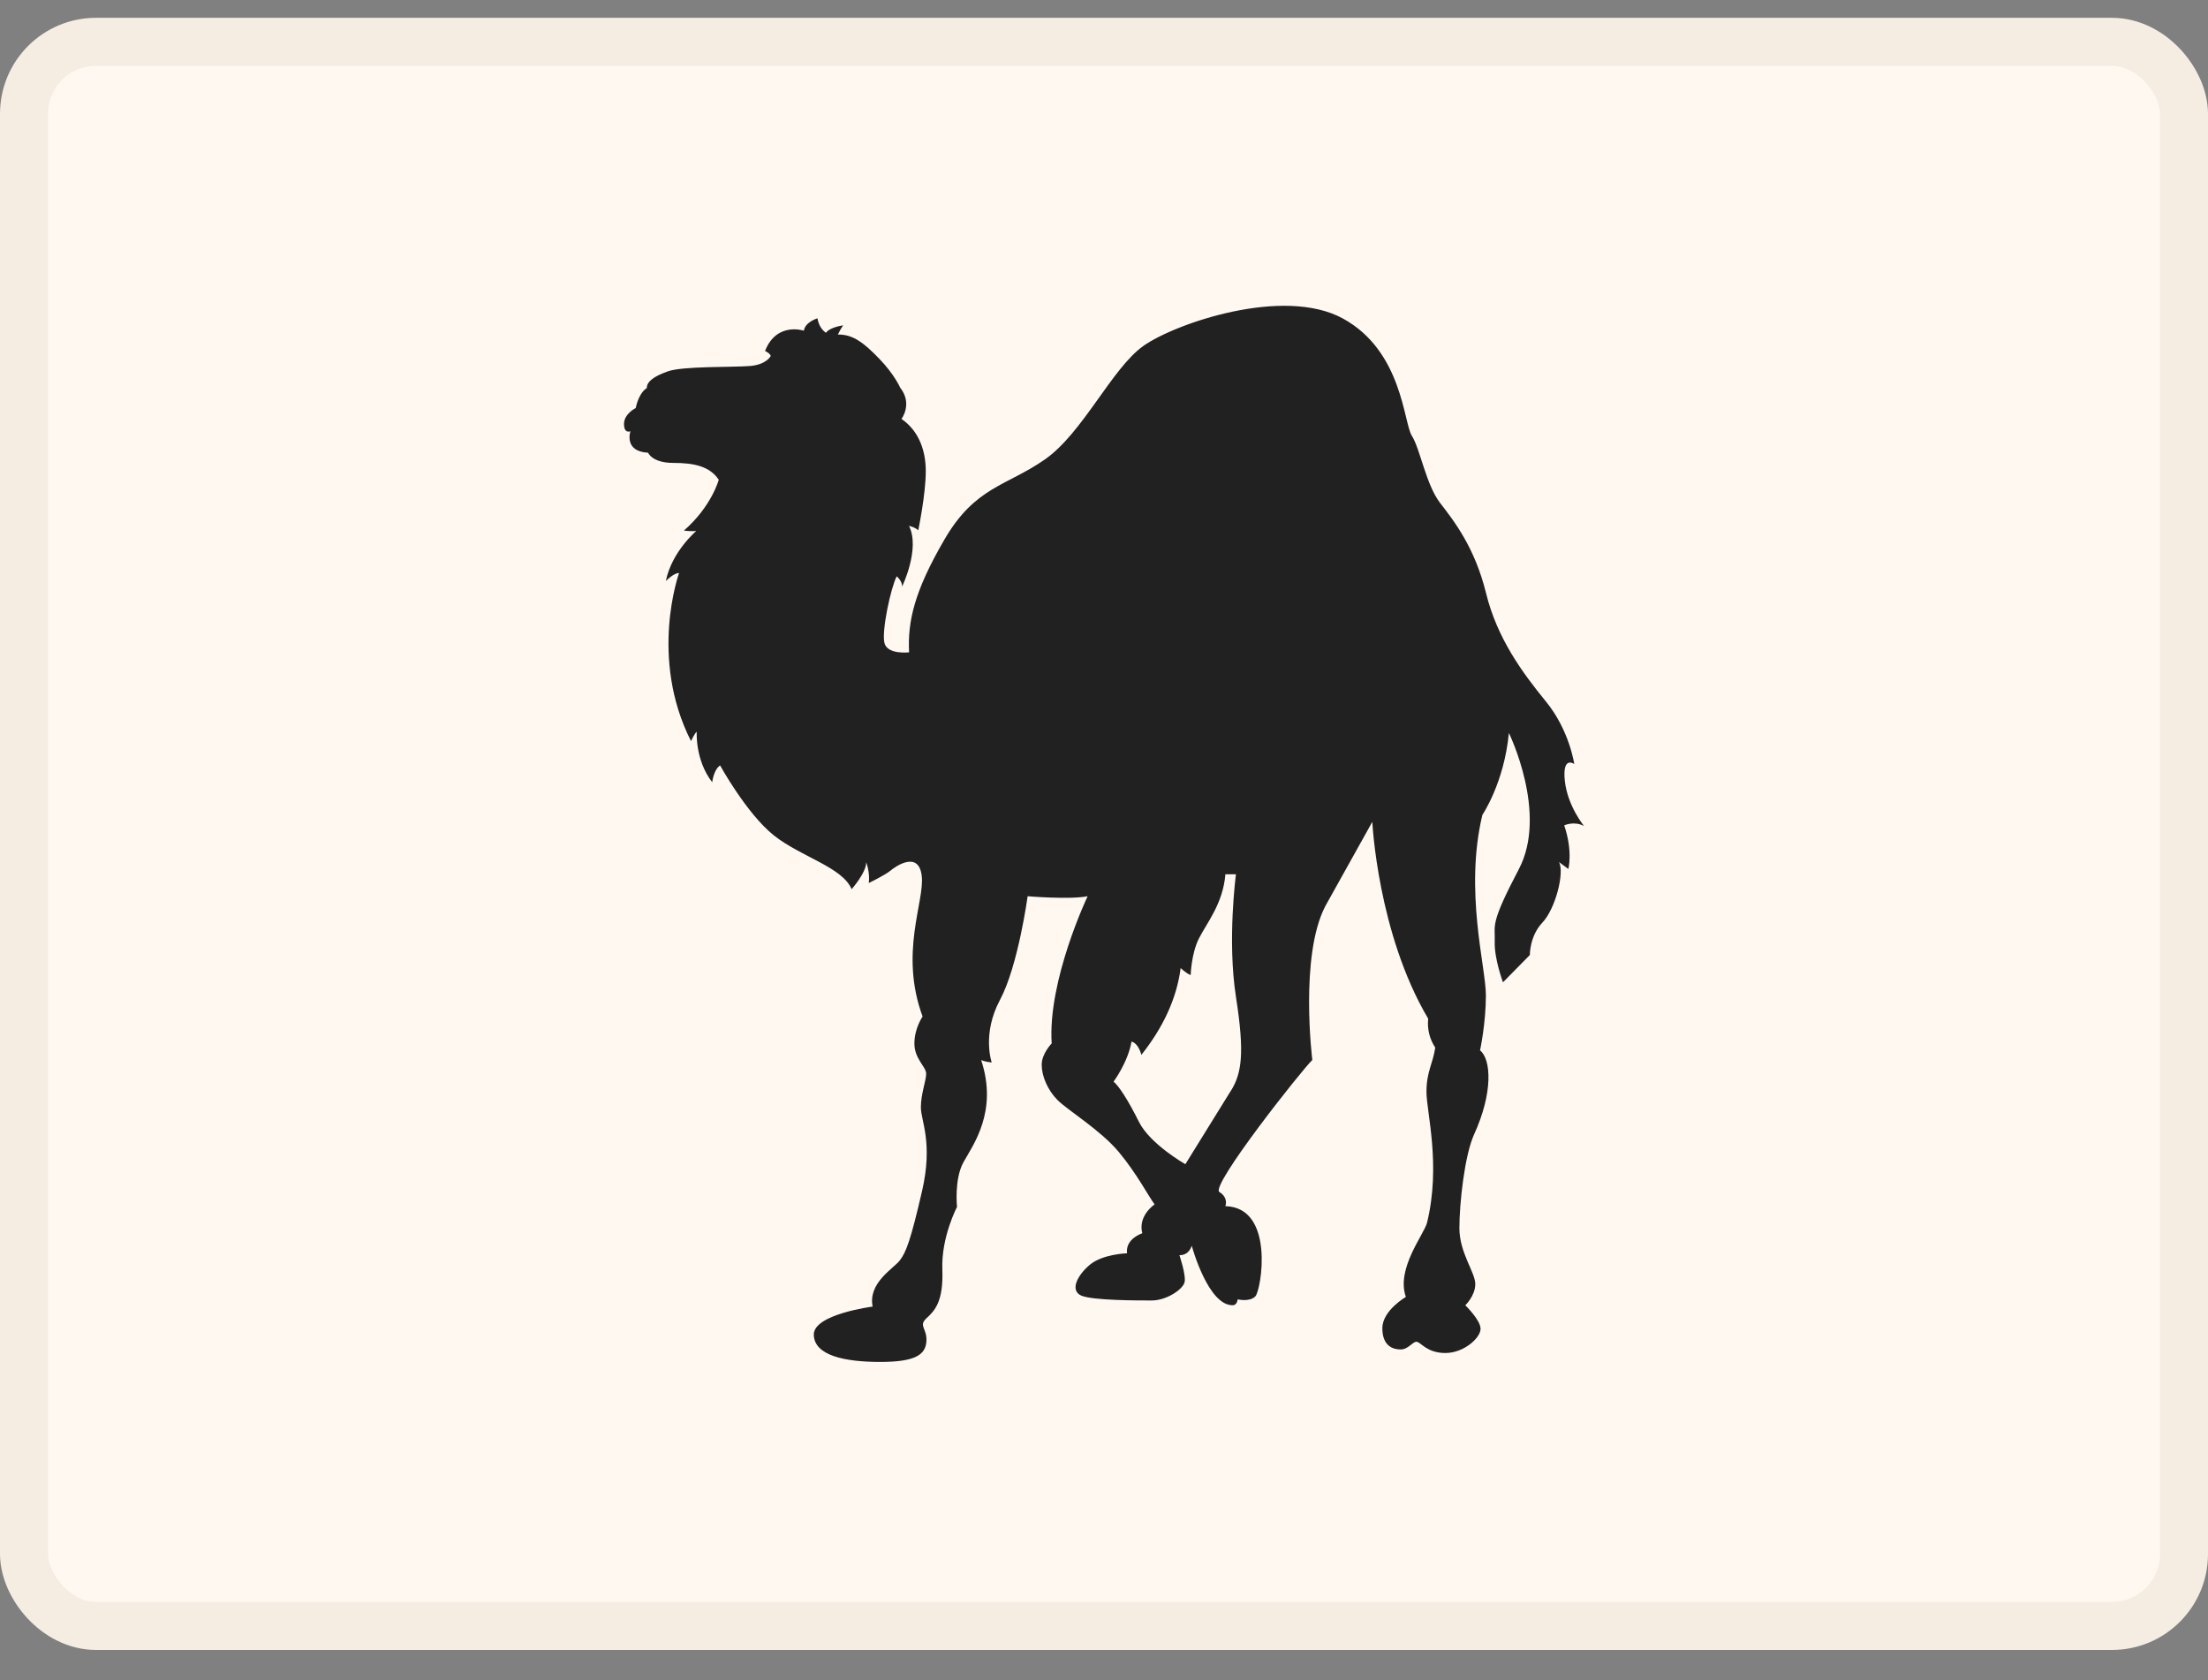 <svg width="46" height="35" viewBox="0 0 46 35" fill="none" xmlns="http://www.w3.org/2000/svg">
<rect x="0" y="0" width="46" height="35" fill="#808080" stroke="none"/>
<rect x="0.5" y="0.871" width="45" height="33" rx="1.5" fill="#FFF8F1"/>
<rect x="0.5" y="0.871" width="45" height="33" rx="1.5" stroke="#F5ECE2"/>
<path d="M32.999 17.205C32.999 17.205 32.655 16.788 32.6 16.26C32.546 15.733 32.797 15.916 32.797 15.916C32.797 15.916 32.699 15.216 32.208 14.615C31.717 14.013 31.191 13.301 30.959 12.355C30.726 11.409 30.297 10.858 30.002 10.477C29.708 10.096 29.586 9.347 29.413 9.077C29.241 8.806 29.216 7.314 27.979 6.636C26.742 5.958 24.485 6.737 23.823 7.204C23.162 7.671 22.56 9.022 21.764 9.574C20.968 10.127 20.318 10.138 19.68 11.232C19.042 12.325 18.908 12.951 18.939 13.589C18.939 13.589 18.479 13.644 18.424 13.387C18.369 13.13 18.553 12.263 18.681 12.005C18.681 12.005 18.81 12.114 18.791 12.226C18.791 12.226 19.177 11.434 18.938 10.955C18.938 10.955 19.067 10.983 19.13 11.047C19.13 11.047 19.287 10.301 19.287 9.814C19.287 9.326 19.103 8.947 18.781 8.727C18.781 8.727 19.021 8.414 18.753 8.074C18.753 8.074 18.634 7.8 18.321 7.476C18.008 7.151 17.772 6.961 17.456 6.97C17.456 6.97 17.511 6.851 17.566 6.778C17.566 6.778 17.298 6.81 17.207 6.932C17.207 6.932 17.06 6.843 17.032 6.631C17.032 6.631 16.775 6.704 16.747 6.889C16.747 6.889 16.18 6.696 15.938 7.312C15.938 7.312 16.03 7.349 16.058 7.413C16.058 7.413 15.975 7.598 15.616 7.625C15.257 7.653 14.227 7.625 13.916 7.735C13.604 7.845 13.474 7.956 13.474 8.086C13.474 8.086 13.318 8.159 13.244 8.5C13.244 8.5 13 8.62 13 8.832C13 9.044 13.134 8.983 13.134 8.983C13.134 8.983 12.988 9.404 13.502 9.431C13.502 9.431 13.585 9.643 14.027 9.643C14.469 9.643 14.789 9.717 14.974 9.994C14.974 9.994 14.827 10.547 14.248 11.053C14.333 11.064 14.419 11.067 14.505 11.062C14.505 11.062 13.999 11.486 13.871 12.103C13.871 12.103 14.046 11.928 14.147 11.938C14.147 11.938 13.513 13.697 14.396 15.438C14.396 15.438 14.478 15.263 14.515 15.245C14.515 15.245 14.479 15.835 14.838 16.295C14.838 16.295 14.865 16.037 15.002 15.945C15.002 15.945 15.554 16.948 16.119 17.4C16.685 17.851 17.549 18.062 17.742 18.523C17.742 18.523 18.046 18.183 18.046 17.962C18.046 17.962 18.128 18.173 18.1 18.394C18.1 18.394 18.441 18.229 18.551 18.137C18.66 18.045 19.14 17.713 19.203 18.247C19.266 18.78 18.731 19.849 19.221 21.176C19.221 21.176 19.05 21.417 19.05 21.738C19.05 22.06 19.295 22.22 19.295 22.367C19.295 22.514 19.185 22.785 19.185 23.067C19.185 23.349 19.442 23.801 19.21 24.809C18.977 25.817 18.879 26.088 18.743 26.26C18.607 26.431 18.081 26.727 18.18 27.218C18.18 27.218 16.942 27.377 16.954 27.807C16.966 28.236 17.592 28.371 18.339 28.371C19.086 28.371 19.282 28.212 19.3 27.942C19.318 27.671 19.129 27.622 19.3 27.463C19.472 27.304 19.657 27.119 19.632 26.444C19.607 25.769 19.938 25.142 19.938 25.142C19.938 25.142 19.876 24.565 20.073 24.209C20.27 23.854 20.796 23.153 20.441 22.084C20.441 22.084 20.539 22.122 20.661 22.133C20.661 22.133 20.452 21.543 20.832 20.831C21.213 20.119 21.409 18.67 21.409 18.67C21.409 18.67 22.28 18.744 22.659 18.67C22.659 18.67 21.825 20.42 21.91 21.736C21.91 21.736 21.702 21.948 21.702 22.181C21.702 22.414 21.825 22.708 22.032 22.916C22.24 23.125 22.928 23.542 23.307 23.996C23.687 24.45 23.946 24.953 24.055 25.089C24.055 25.089 23.701 25.323 23.798 25.691C23.798 25.691 23.442 25.801 23.48 26.108C23.48 26.108 22.965 26.121 22.695 26.355C22.425 26.588 22.29 26.895 22.536 26.993C22.781 27.09 23.689 27.091 23.994 27.091C24.3 27.091 24.656 26.857 24.681 26.699C24.706 26.541 24.571 26.146 24.571 26.146C24.571 26.146 24.755 26.171 24.828 25.95C24.828 25.95 25.172 27.226 25.699 27.189C25.699 27.189 25.772 27.178 25.785 27.067C25.785 27.067 26.03 27.129 26.153 27.005C26.275 26.881 26.569 25.151 25.528 25.126C25.528 25.126 25.601 24.954 25.404 24.831C25.207 24.709 27.12 22.29 27.34 22.081C27.34 22.081 27.07 19.92 27.61 18.877L28.59 17.12C28.59 17.12 28.7 19.441 29.754 21.221C29.731 21.433 29.783 21.646 29.901 21.823C29.853 22.154 29.718 22.326 29.718 22.744C29.718 23.163 30.024 24.267 29.73 25.47C29.671 25.711 29.08 26.428 29.289 27.017C29.289 27.017 28.799 27.299 28.799 27.669C28.799 28.038 29.018 28.111 29.179 28.111C29.34 28.111 29.424 27.951 29.51 27.951C29.596 27.951 29.719 28.185 30.111 28.185C30.503 28.185 30.845 27.866 30.845 27.682C30.845 27.497 30.527 27.191 30.527 27.191C30.527 27.191 30.735 26.994 30.735 26.749C30.735 26.504 30.404 26.099 30.404 25.583C30.404 25.067 30.512 24.066 30.711 23.63C31.109 22.758 31.066 22.064 30.834 21.881C30.834 21.881 30.956 21.323 30.956 20.733C30.956 20.142 30.503 18.565 30.883 16.975C30.883 16.975 31.336 16.312 31.435 15.269C31.435 15.269 32.256 16.94 31.643 18.105C31.03 19.271 31.153 19.26 31.14 19.615C31.128 19.97 31.312 20.463 31.312 20.463L31.872 19.894C31.872 19.894 31.865 19.502 32.134 19.218C32.404 18.935 32.601 18.169 32.478 17.957L32.674 18.102C32.674 18.102 32.772 17.733 32.588 17.194C32.588 17.194 32.785 17.096 33 17.206L32.999 17.205ZM25.638 22.73L24.695 24.252C24.695 24.252 23.959 23.835 23.727 23.368C23.495 22.901 23.298 22.607 23.199 22.533C23.199 22.533 23.499 22.128 23.573 21.699C23.573 21.699 23.705 21.709 23.779 21.974C24.225 21.413 24.515 20.805 24.597 20.165C24.597 20.165 24.707 20.275 24.806 20.312C24.806 20.312 24.817 19.87 24.977 19.551C25.137 19.232 25.48 18.826 25.529 18.212H25.749C25.749 18.212 25.565 19.588 25.749 20.766C25.933 21.945 25.871 22.361 25.639 22.731L25.638 22.73Z" fill="#212121"/>
</svg>
